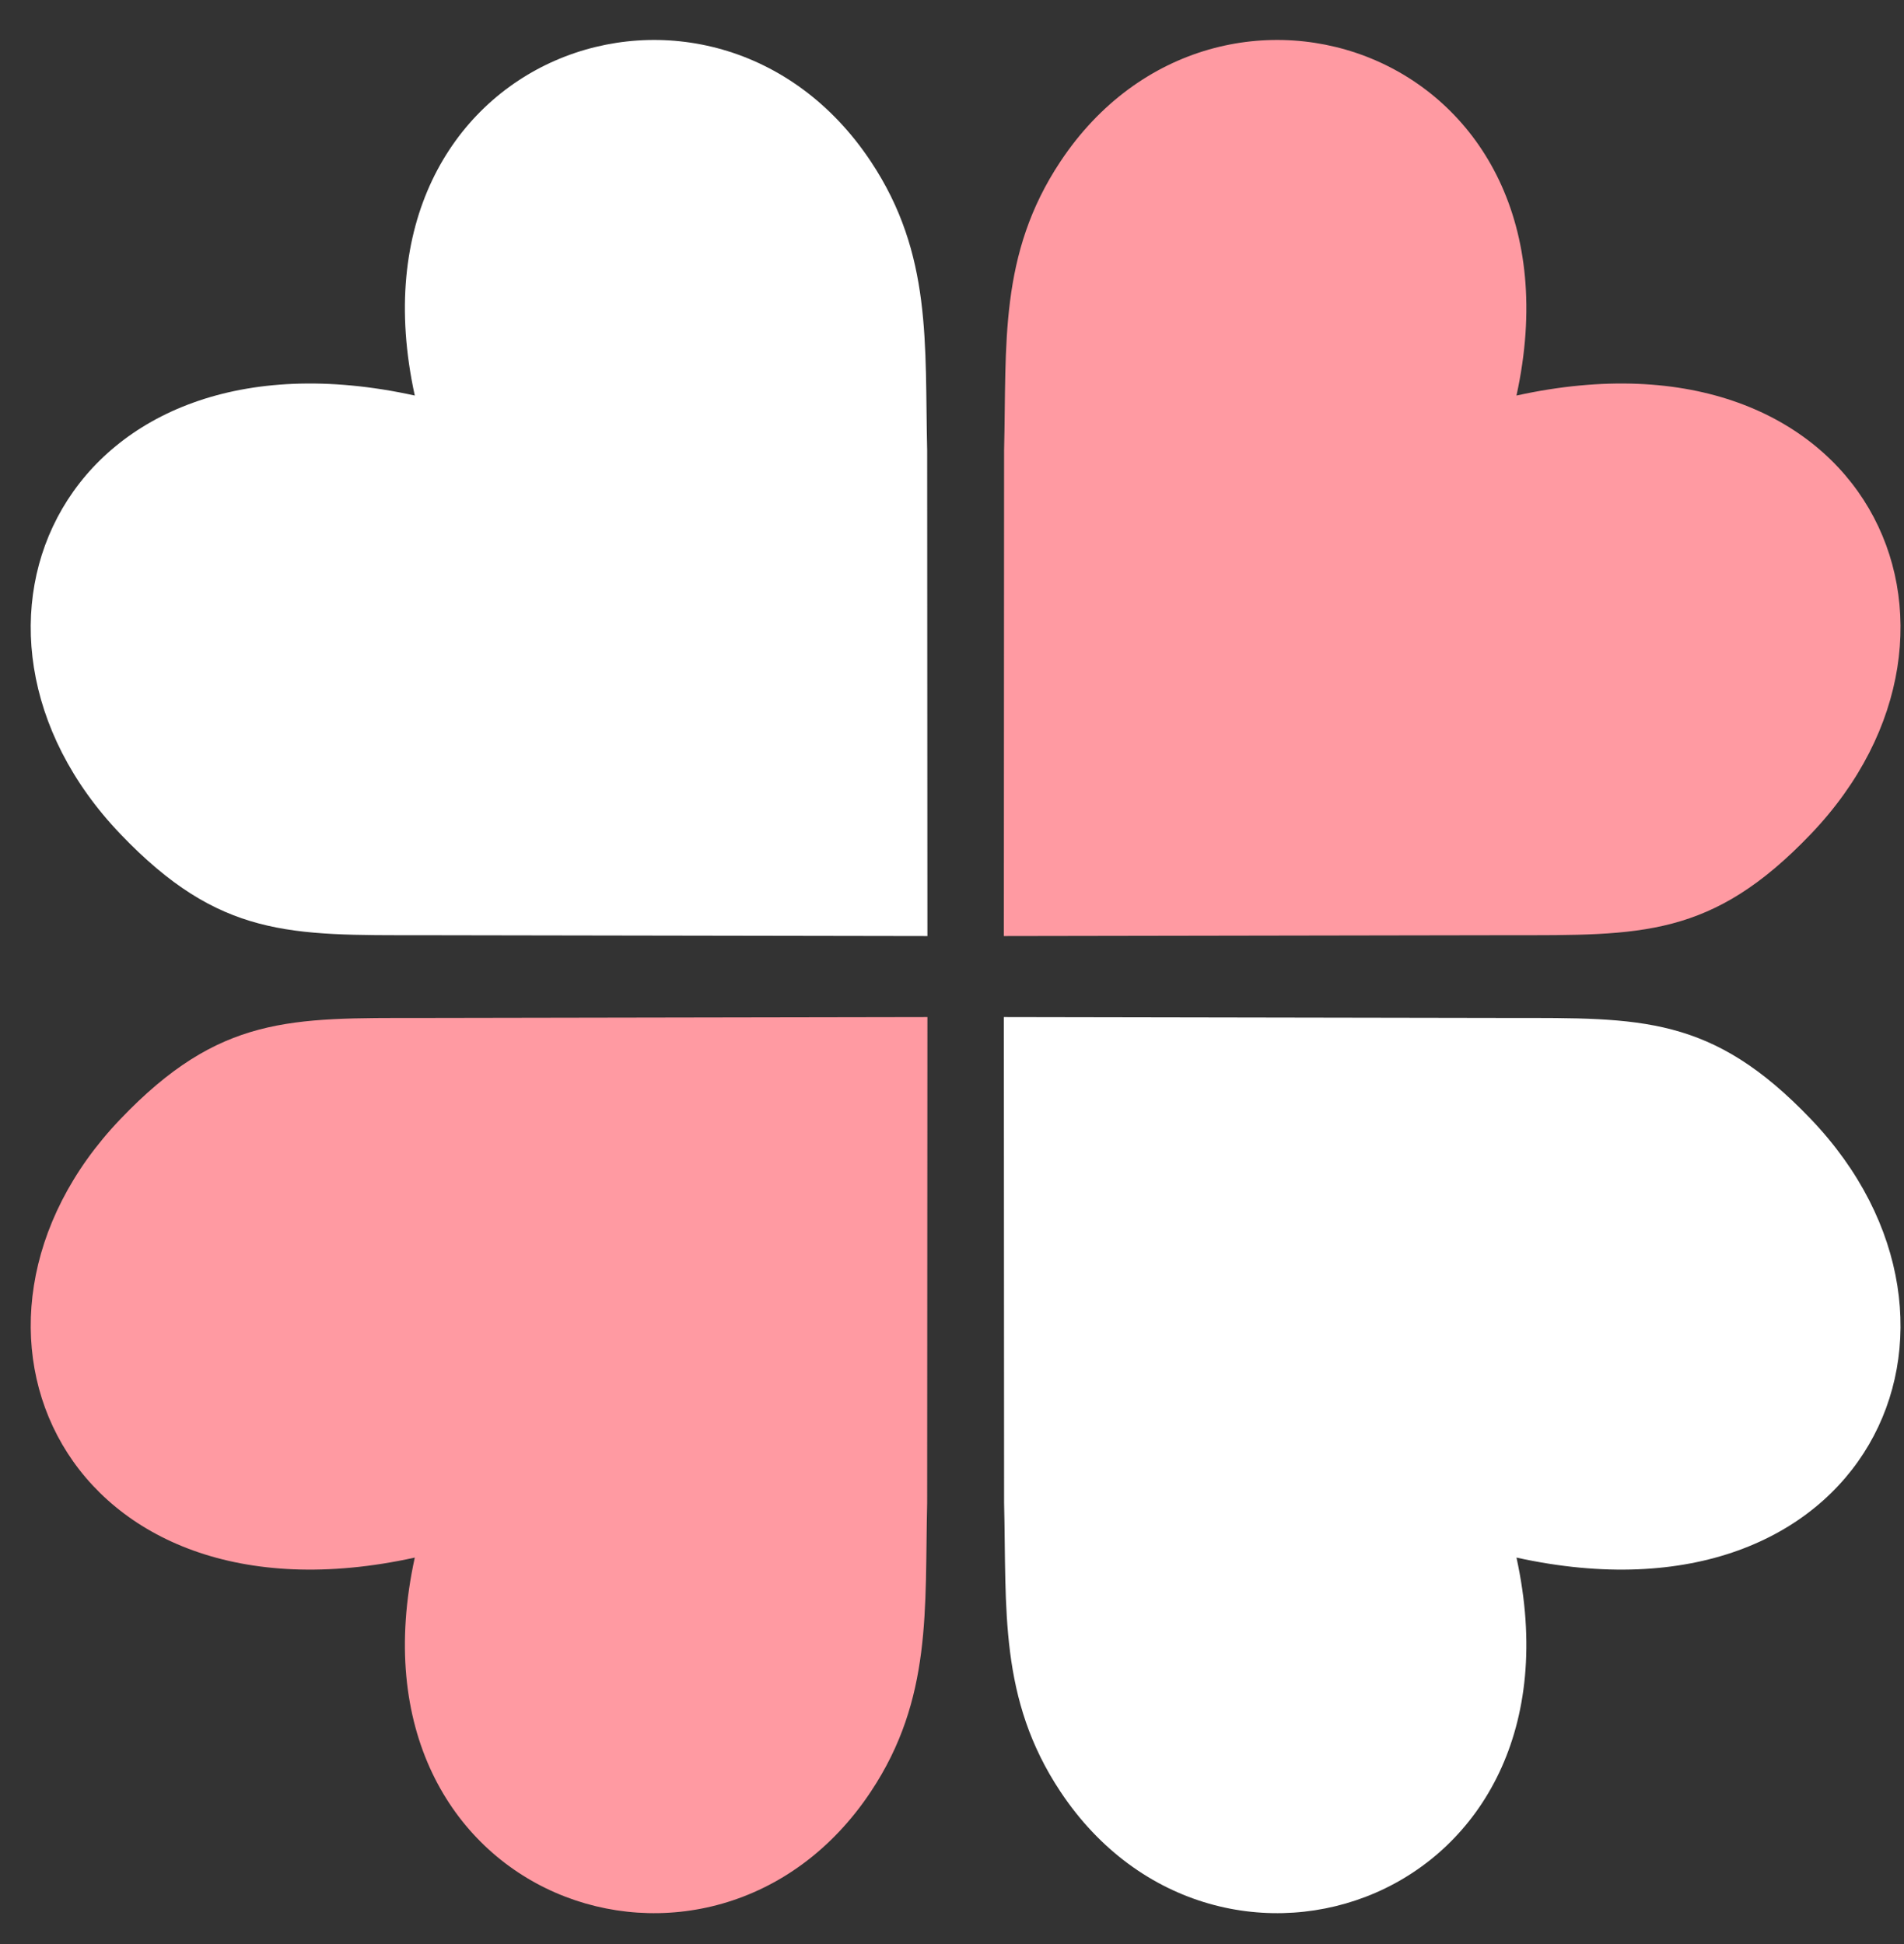 <svg xmlns="http://www.w3.org/2000/svg" width="47" height="48" viewBox="0 0 47 48" fill="none"><rect x="0" y="0" width="47" height="48" fill="#333333" stroke="none"/><path fill-rule="evenodd" clip-rule="evenodd" d="M22.893 23.111L10.432 23.09C7.162 23.09 5.42 23.153 2.974 20.594C-1.902 15.495 1.602 7.866 10.239 9.766C8.381 1.262 17.611 -1.87 21.499 3.991C23.018 6.28 22.824 8.494 22.887 11.116L22.893 23.111Z" fill="white"></path><path fill-rule="evenodd" clip-rule="evenodd" d="M24.78 23.111L37.241 23.09C40.511 23.09 42.253 23.153 44.699 20.594C49.575 15.495 46.071 7.866 37.434 9.766C39.292 1.262 30.062 -1.87 26.174 3.991C24.655 6.28 24.849 8.494 24.786 11.116L24.78 23.111Z" fill="#FF9AA2"></path><path fill-rule="evenodd" clip-rule="evenodd" d="M22.893 25.111L10.432 25.133C7.162 25.133 5.42 25.069 2.974 27.628C-1.902 32.727 1.602 40.356 10.239 38.456C8.381 46.96 17.611 50.092 21.499 44.231C23.018 41.942 22.824 39.729 22.887 37.106L22.893 25.111Z" fill="#FF9AA2"></path><path fill-rule="evenodd" clip-rule="evenodd" d="M24.78 25.111L37.241 25.133C40.511 25.133 42.253 25.069 44.699 27.628C49.575 32.727 46.071 40.356 37.434 38.456C39.292 46.96 30.062 50.092 26.174 44.231C24.655 41.942 24.849 39.729 24.786 37.106L24.78 25.111Z" fill="white"></path></svg>